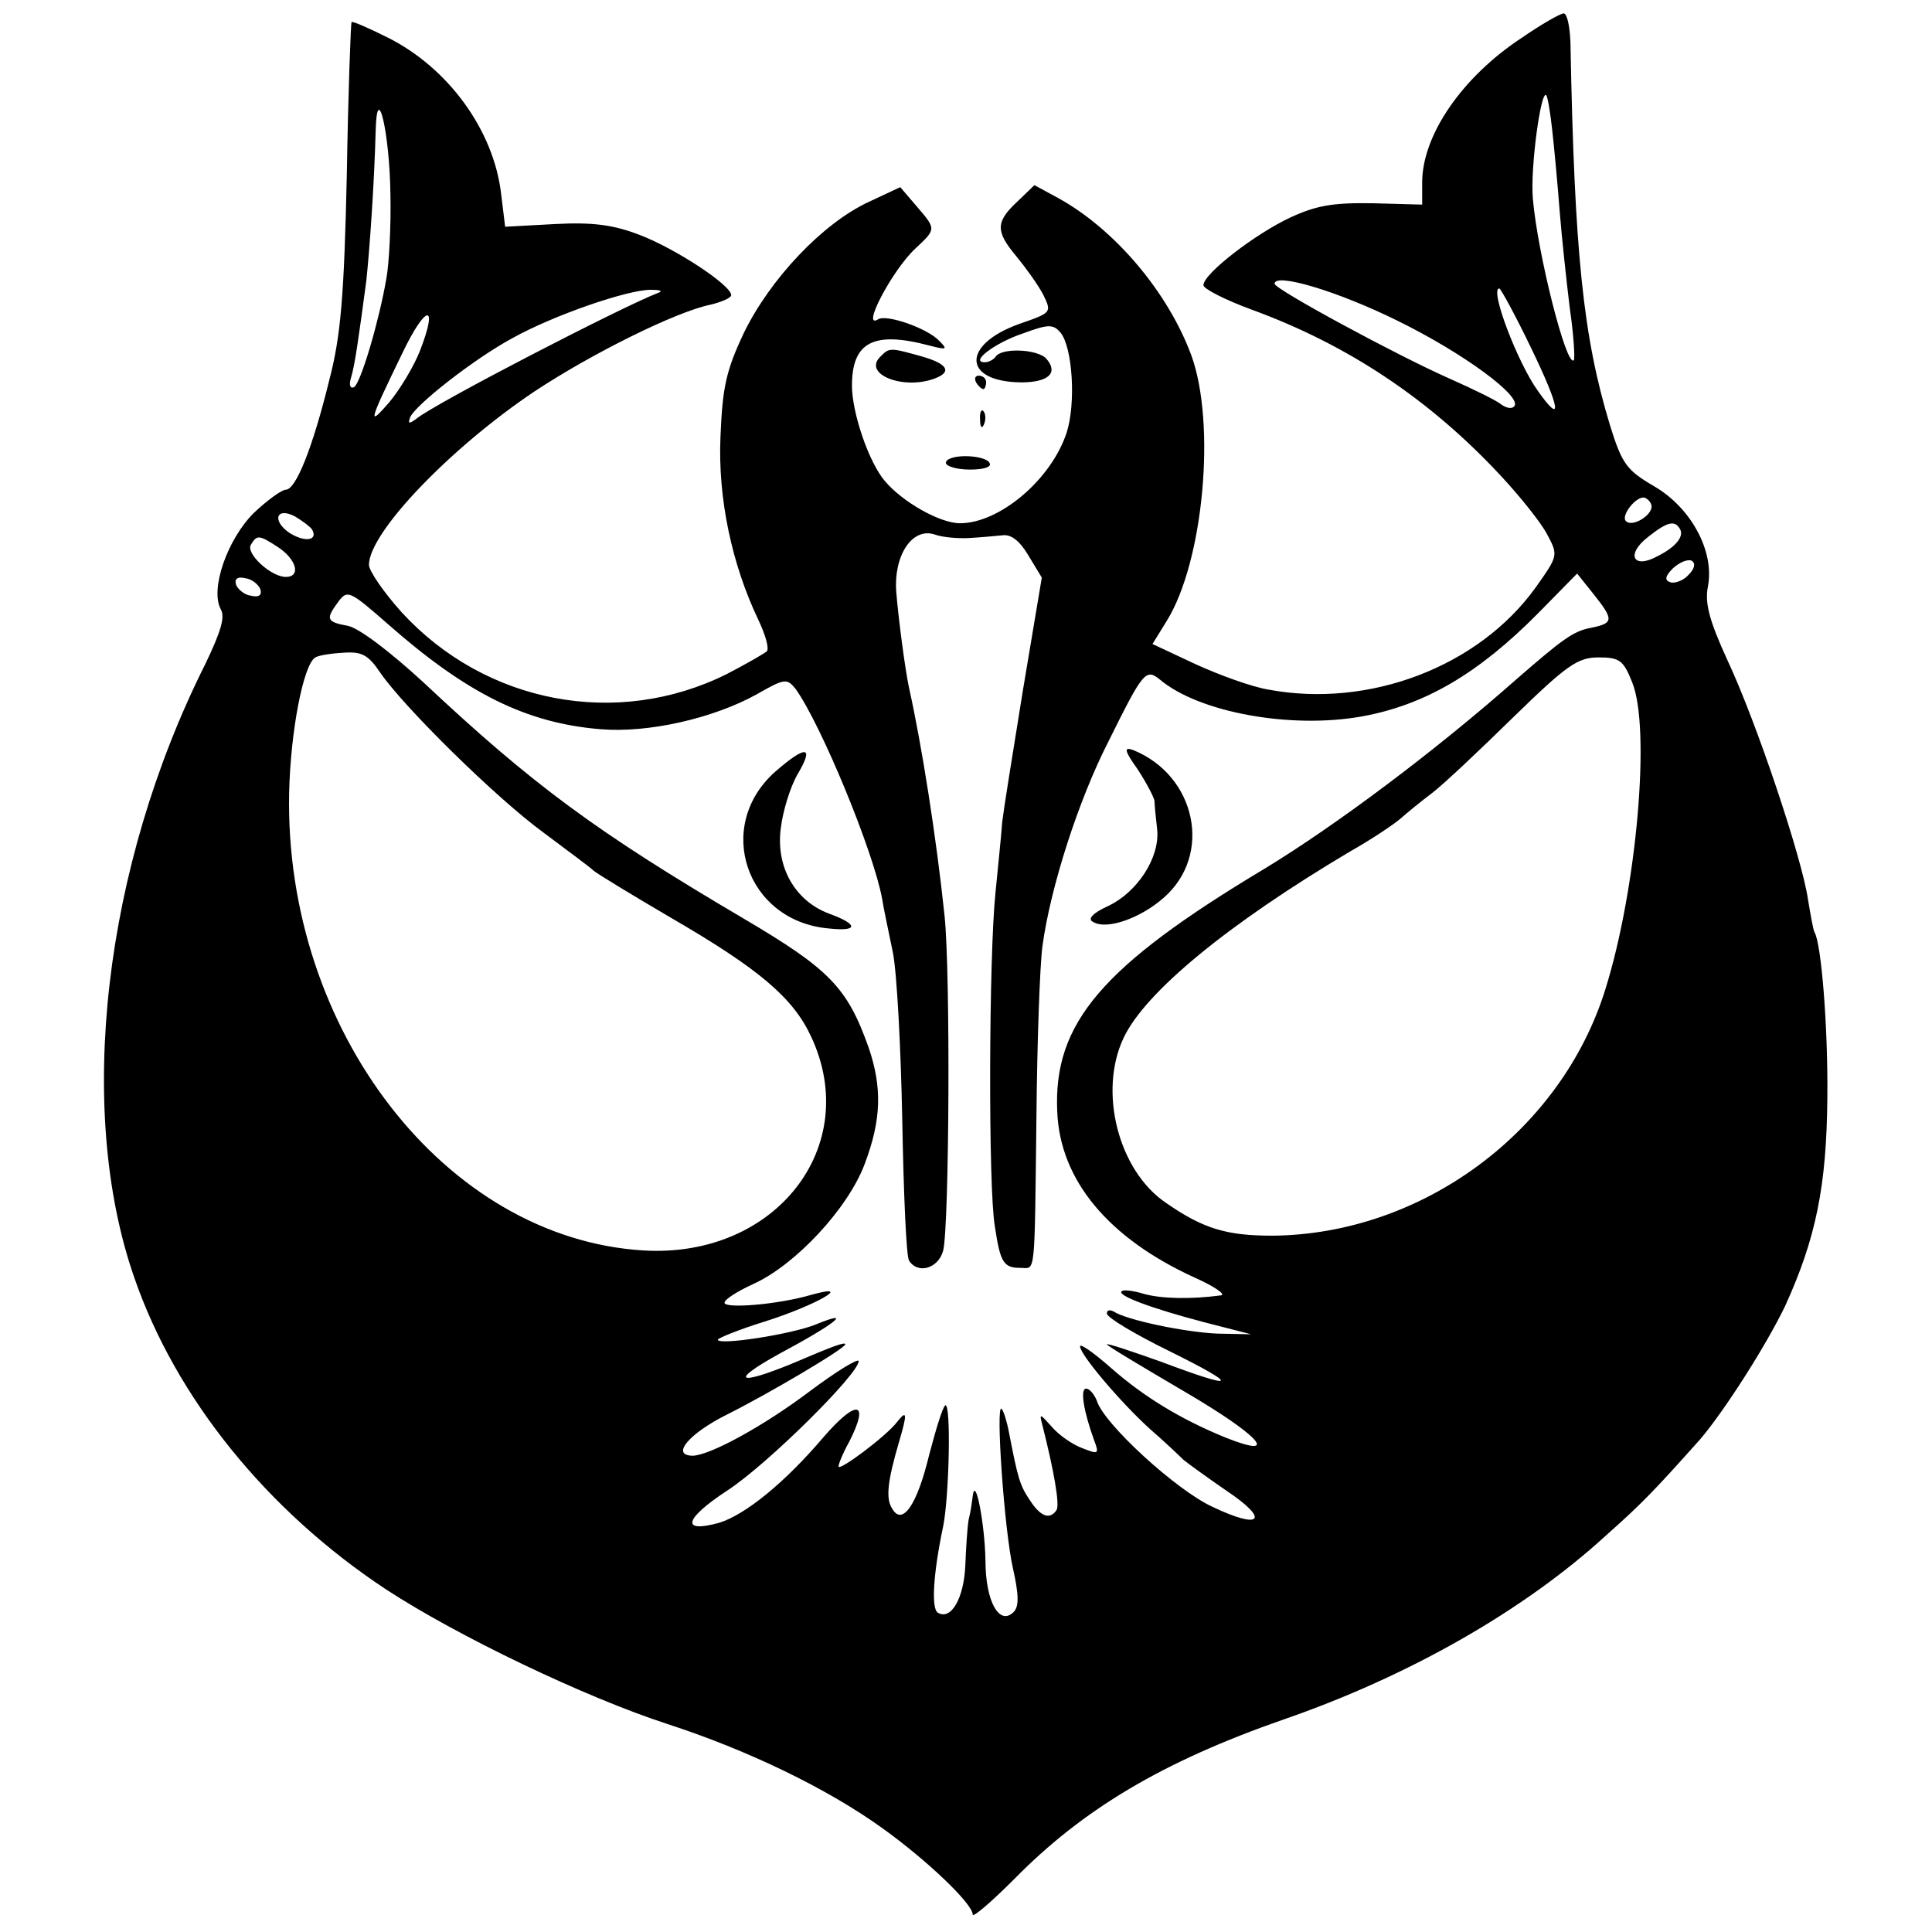 <?xml version="1.0" standalone="no"?>
<!DOCTYPE svg PUBLIC "-//W3C//DTD SVG 20010904//EN"
 "http://www.w3.org/TR/2001/REC-SVG-20010904/DTD/svg10.dtd">
<svg version="1.0" xmlns="http://www.w3.org/2000/svg"
 width="288pt" height="288pt" viewBox="0 0 288 288"
 preserveAspectRatio="xMidYMid meet">
<g transform="translate(0,288) scale(0.1,-0.1)"
fill="#000000" stroke="none">
<path d="M2269 2824 c-90 -59 -149 -146 -149 -216 l0 -33 -73 2 c-59 1 -84 -3
-123 -21 -52 -24 -130 -84 -130 -101 -1 -5 32 -22 73 -37 142 -52 264 -133
370 -247 29 -31 60 -70 69 -87 17 -32 17 -32 -17 -80 -85 -118 -248 -180 -398
-152 -25 4 -74 22 -109 38 l-64 30 21 34 c55 88 74 294 37 396 -35 95 -115
189 -199 235 l-35 19 -26 -25 c-32 -30 -32 -44 -1 -81 14 -17 32 -42 40 -57
13 -27 13 -27 -36 -44 -86 -31 -84 -86 3 -87 41 0 56 14 38 35 -13 15 -68 17
-76 3 -3 -4 -10 -8 -16 -8 -23 0 15 29 57 43 38 14 45 14 56 1 18 -22 23 -106
9 -149 -23 -70 -100 -135 -159 -135 -30 0 -86 32 -112 63 -24 28 -49 102 -49
142 0 65 32 82 115 60 27 -7 28 -6 15 7 -18 19 -79 40 -91 32 -26 -16 21 73
55 105 32 30 32 29 2 64 l-24 28 -47 -22 c-69 -32 -147 -115 -186 -195 -27
-57 -32 -82 -35 -155 -4 -92 17 -190 56 -272 11 -23 17 -44 13 -48 -5 -4 -31
-19 -60 -34 -163 -81 -359 -44 -484 92 -27 30 -49 62 -49 71 0 48 121 174 246
258 86 57 213 120 264 130 16 4 30 10 30 14 0 15 -84 70 -137 90 -39 15 -70
19 -126 16 l-74 -4 -6 49 c-11 95 -79 188 -169 233 -28 14 -53 25 -54 23 -1
-1 -5 -103 -7 -227 -4 -181 -9 -241 -26 -306 -25 -102 -50 -164 -65 -164 -6 0
-28 -16 -48 -35 -39 -39 -65 -113 -49 -143 7 -12 0 -34 -23 -82 -152 -303
-193 -664 -106 -914 62 -180 198 -348 375 -465 107 -70 297 -161 420 -201 120
-39 238 -96 320 -155 67 -48 135 -113 135 -129 0 -5 27 18 61 52 103 105 222
176 403 239 185 64 358 162 481 275 53 47 72 67 139 142 36 42 98 139 127 199
46 101 62 179 63 312 1 105 -9 228 -19 245 -2 3 -6 26 -10 50 -9 61 -76 262
-120 356 -27 59 -34 85 -29 110 10 52 -25 117 -80 149 -41 24 -48 33 -66 91
-40 132 -53 255 -59 572 -1 23 -5 42 -10 42 -5 0 -33 -16 -62 -36z m45 -139
c3 -27 8 -81 11 -120 3 -38 10 -103 15 -144 6 -41 8 -76 6 -78 -11 -11 -54
159 -61 241 -4 45 12 163 20 154 2 -2 6 -25 9 -53z m-1732 -95 c1 -47 -2 -103
-6 -125 -11 -64 -38 -155 -48 -162 -6 -3 -8 3 -5 13 6 19 12 63 23 145 5 46
12 147 14 224 2 78 21 -4 22 -95z m1501 -188 c98 -48 188 -114 174 -128 -4 -4
-12 -2 -19 3 -7 6 -42 23 -78 39 -79 35 -260 133 -260 141 0 17 94 -11 183
-55z m-1103 41 c-54 -21 -331 -164 -359 -187 -11 -8 -13 -8 -10 1 6 18 97 89
153 119 61 34 171 72 206 72 15 0 19 -2 10 -5z m1303 -83 c43 -89 47 -116 9
-62 -30 42 -72 152 -57 152 2 0 24 -40 48 -90z m-1657 -3 c-9 -23 -30 -58 -46
-77 -33 -38 -30 -29 20 74 35 73 54 75 26 3z m1836 -232 c0 -14 -29 -31 -38
-22 -9 8 16 39 28 35 5 -2 10 -8 10 -13z m-1997 -34 c10 -17 -11 -20 -34 -5
-26 18 -19 39 9 24 10 -6 21 -14 25 -19z m2039 1 c7 -11 -5 -27 -33 -41 -36
-20 -48 2 -15 28 29 23 40 26 48 13z m-1059 -14 c17 1 39 3 49 4 13 2 26 -8
39 -30 l20 -33 -28 -167 c-15 -92 -29 -180 -31 -197 -1 -16 -6 -64 -10 -105
-10 -95 -11 -441 -1 -498 8 -54 13 -62 38 -62 23 0 21 -19 24 225 1 110 5 225
9 255 12 88 54 218 98 304 52 105 56 110 77 93 58 -49 195 -74 301 -55 94 17
174 64 263 154 l58 59 24 -30 c31 -39 31 -44 -4 -51 -26 -5 -42 -17 -111 -77
-120 -106 -268 -217 -375 -282 -242 -145 -315 -230 -309 -362 4 -102 76 -189
206 -248 29 -13 46 -25 38 -26 -45 -6 -88 -5 -114 2 -16 5 -32 7 -34 4 -7 -6
43 -25 123 -46 l70 -18 -50 1 c-48 2 -135 20 -155 33 -6 3 -10 2 -10 -3 0 -6
42 -31 93 -56 107 -53 102 -59 -12 -16 -45 16 -81 28 -81 26 0 -2 52 -33 115
-70 113 -66 145 -102 62 -69 -66 27 -121 60 -171 104 -25 22 -46 37 -46 32 0
-12 59 -82 104 -123 22 -19 44 -40 50 -46 6 -5 35 -26 64 -46 66 -44 52 -59
-21 -24 -54 25 -162 124 -172 158 -4 10 -11 18 -16 18 -9 0 -4 -33 12 -77 8
-21 6 -21 -17 -12 -14 5 -35 19 -46 32 -18 20 -19 21 -14 2 17 -67 26 -118 21
-126 -10 -15 -24 -10 -40 15 -15 22 -18 34 -31 101 -3 16 -8 32 -11 35 -9 8 4
-181 17 -238 9 -40 9 -57 1 -65 -21 -21 -42 15 -42 77 -1 54 -15 128 -19 96
-1 -8 -3 -24 -6 -35 -2 -11 -4 -42 -5 -68 -2 -49 -21 -83 -41 -71 -10 6 -7 58
8 129 9 45 12 185 3 180 -4 -3 -14 -36 -24 -74 -18 -75 -40 -106 -55 -80 -10
15 -7 41 10 99 13 44 12 49 -3 30 -16 -21 -87 -74 -87 -66 0 4 7 21 16 37 31
61 11 64 -39 6 -57 -67 -116 -115 -155 -127 -58 -16 -52 6 12 48 60 39 196
174 196 193 0 5 -33 -15 -73 -45 -69 -52 -148 -95 -174 -96 -34 0 -6 33 50 61
64 32 177 99 177 105 0 4 -17 -2 -80 -29 -81 -33 -92 -26 -20 14 86 46 113 68
57 45 -36 -15 -147 -32 -147 -23 0 2 31 15 70 27 76 24 135 58 70 40 -51 -15
-130 -21 -130 -12 0 5 19 17 43 28 62 28 141 112 166 179 25 66 26 114 6 173
-32 90 -58 117 -187 193 -219 129 -314 199 -477 352 -50 46 -95 80 -112 84
-33 6 -34 10 -14 37 13 17 17 15 74 -35 117 -103 206 -147 316 -156 71 -6 168
16 233 52 42 24 45 24 58 8 38 -53 116 -242 129 -313 2 -14 10 -50 16 -80 6
-30 12 -144 14 -252 2 -108 6 -201 10 -207 13 -21 44 -12 51 15 9 37 11 414 2
499 -12 115 -34 255 -53 340 -6 28 -16 105 -19 143 -4 54 24 97 58 85 11 -4
35 -6 51 -5z m-1030 -14 c27 -18 34 -44 11 -44 -22 0 -60 35 -52 48 9 15 12
15 41 -4z m2102 -41 c-8 -9 -21 -13 -27 -11 -9 3 -8 9 4 21 10 9 22 14 28 11
6 -4 4 -12 -5 -21z m-2129 -21 c3 -9 -2 -13 -14 -10 -9 1 -19 9 -22 16 -3 9 2
13 14 10 9 -1 19 -9 22 -16z m179 -125 c36 -52 172 -186 243 -238 36 -27 70
-52 75 -57 6 -5 57 -36 115 -70 131 -76 182 -119 209 -177 77 -164 -53 -331
-250 -319 -295 18 -535 328 -528 682 2 91 21 191 39 202 5 3 23 6 42 7 27 2
37 -3 55 -30z m1866 -14 c28 -68 7 -308 -40 -458 -66 -212 -273 -365 -496
-367 -68 0 -103 10 -159 49 -71 48 -101 166 -63 246 32 68 156 170 338 278 32
18 66 41 75 49 9 8 31 26 47 38 17 13 71 64 121 113 80 78 96 89 127 89 31 0
37 -4 50 -37z"/>
<path d="M1696 1733 c13 -20 24 -41 25 -47 0 -6 2 -25 4 -43 4 -41 -29 -93
-74 -114 -22 -10 -30 -19 -22 -23 20 -13 71 5 106 36 73 64 48 182 -46 220
-14 5 -13 -1 7 -29z"/>
<path d="M1156 1730 c-92 -81 -44 -223 79 -234 45 -5 45 6 1 22 -51 19 -80 70
-72 128 3 25 14 61 25 80 25 42 13 44 -33 4z"/>
<path d="M1312 2348 c-26 -26 35 -50 82 -32 26 10 18 22 -21 33 -47 13 -47 13
-61 -1z"/>
<path d="M1455 2310 c3 -5 8 -10 11 -10 2 0 4 5 4 10 0 6 -5 10 -11 10 -5 0
-7 -4 -4 -10z"/>
<path d="M1461 2254 c0 -11 3 -14 6 -6 3 7 2 16 -1 19 -3 4 -6 -2 -5 -13z"/>
<path d="M1410 2190 c0 -5 16 -10 36 -10 21 0 33 4 29 10 -3 6 -19 10 -36 10
-16 0 -29 -4 -29 -10z"/>
</g>
</svg>
